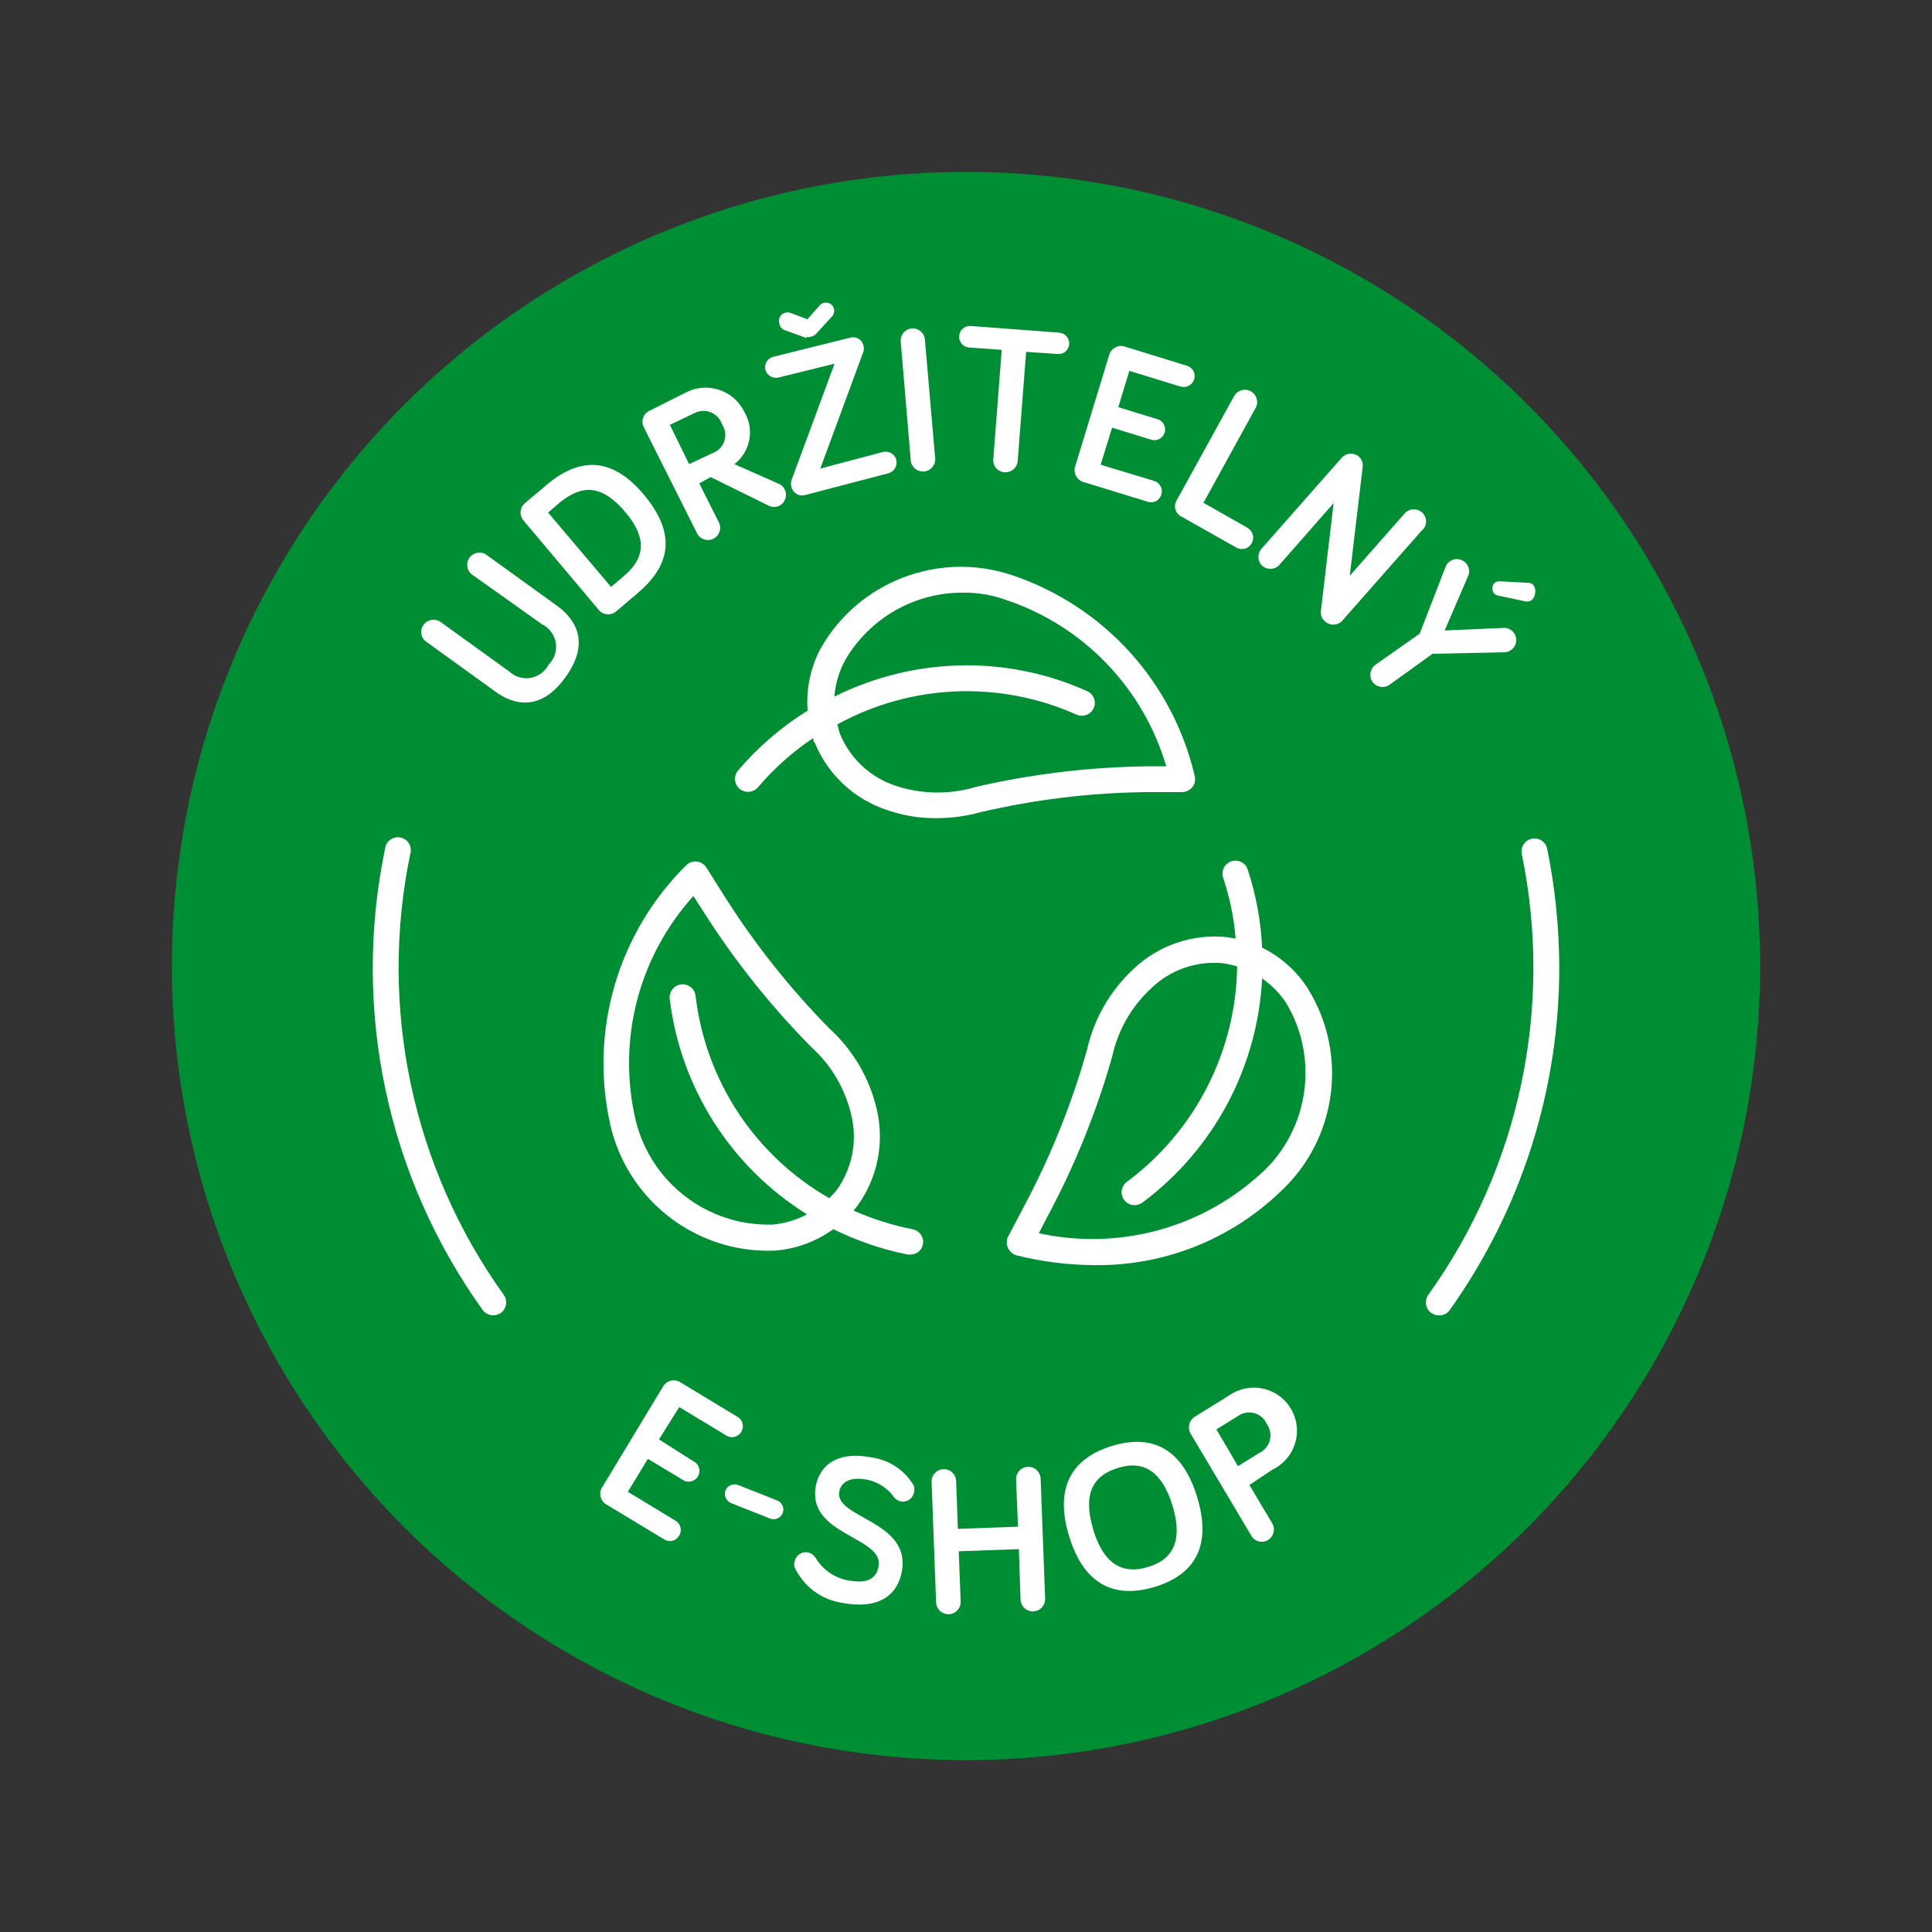 <?xml version="1.0" encoding="UTF-8"?>
<svg id="Vrstva_1" data-name="Vrstva 1" xmlns="http://www.w3.org/2000/svg" viewBox="0 0 330 330">
  <rect x="0" y="0" width="330" height="330" fill="#333333" stroke="none"/>
  <defs>
    <style>
      .cls-1 {
        fill: #fff;
      }

      .cls-2 {
        fill: #008e34;
      }
    </style>
  </defs>
  <circle class="cls-2" cx="165" cy="165" r="135.64"/>
  <path class="cls-1" d="M155.91,209.98c-3.48-.7-6.87-1.77-10.12-3.2l.66-.81c3.47-4.79,4.67-10.85,3.28-16.6-1.24-5.27-4.05-10.05-8.06-13.69-6.68-6.79-12.63-14.27-17.74-22.31l-3.28-5.19c-.37-.58-.98-.96-1.66-1.03-.67-.07-1.34.18-1.8.66-11.69,11.58-16.58,28.38-12.92,44.43,2.86,12.27,13.65,21.06,26.25,21.39h1.62c3.68-.24,7.21-1.52,10.2-3.68,4.04,2,8.32,3.46,12.74,4.34h.4c1.06.02,1.97-.73,2.17-1.77.2-1.17-.56-2.3-1.73-2.54ZM131.8,209.17c-10.98.25-20.65-7.18-23.23-17.85-3.19-13.61.5-27.91,9.87-38.28l1.77,2.76c5.29,8.33,11.46,16.07,18.4,23.08h0c3.37,3.05,5.73,7.06,6.77,11.48,1.12,4.48.21,9.22-2.5,12.96-.39.47-.81.91-1.25,1.33-12.66-7.25-21.13-20.07-22.82-34.56-.14-1.22-1.25-2.09-2.47-1.95-1.22.14-2.09,1.25-1.95,2.47h0c1.84,15.19,10.46,28.72,23.45,36.81-1.87.99-3.93,1.59-6.04,1.77Z"/>
  <path class="cls-1" d="M215.58,161.87c-.21-4.54-1.04-9.04-2.47-13.36-.38-1.16-1.63-1.78-2.79-1.4h0c-1.15.4-1.77,1.64-1.4,2.8,1.13,3.37,1.85,6.87,2.13,10.42l-1.47-.26c-5.88-.61-11.74,1.39-16.01,5.48-3.97,3.69-6.73,8.51-7.91,13.8-2.59,9.16-6.15,18.02-10.6,26.43l-2.87,5.45c-.31.61-.31,1.34,0,1.95.27.62.82,1.08,1.47,1.25,4.33,1.08,8.78,1.64,13.25,1.66,11.8.17,23.2-4.32,31.73-12.48,9.72-8.94,11.72-23.53,4.75-34.75-1.91-3-4.61-5.42-7.8-6.99ZM215.58,200.26c-10.24,9.51-24.49,13.38-38.14,10.38l1.51-2.91c4.66-8.69,8.36-17.86,11.04-27.35h0c.98-4.44,3.29-8.47,6.63-11.56,3.31-3.22,7.89-4.78,12.48-4.27.74.13,1.48.3,2.21.52-.2,14.54-7.17,28.15-18.85,36.81-.98.73-1.17,2.12-.44,3.09.41.55,1.05.87,1.73.88.47,0,.93-.14,1.33-.4,12.21-9.07,19.73-23.13,20.5-38.32,1.63,1.12,3.03,2.55,4.12,4.2,5.62,9.42,3.9,21.49-4.12,28.97v-.04Z"/>
  <path class="cls-1" d="M201.96,135.29c.68-.02,1.32-.34,1.73-.88.41-.53.55-1.23.37-1.88-3.74-16.05-15.52-29.01-31.14-34.27-12.51-4.22-26.25,1.03-32.76,12.52-1.73,3.25-2.49,6.93-2.21,10.6-4.47,2.77-8.48,6.23-11.89,10.23-.78.94-.66,2.33.26,3.13.41.33.91.51,1.44.52.65,0,1.27-.28,1.69-.77,2.75-3.24,5.93-6.07,9.46-8.43,0,.29,0,.59.29.88,2.26,5.45,6.8,9.63,12.4,11.45,2.68.92,5.49,1.38,8.32,1.36,2.56,0,5.11-.34,7.58-1.03,9.27-2.16,18.75-3.31,28.27-3.42h6.18ZM166.44,134.48h0c-4.36,1.26-9,1.18-13.33-.22-4.37-1.4-7.9-4.66-9.64-8.91-.18-.52-.29-1.1-.44-1.62,12.61-6.92,27.73-7.54,40.86-1.66,1.11.49,2.41,0,2.91-1.1.51-1.09.03-2.38-1.05-2.89-.02,0-.03-.02-.05-.02-6.49-2.93-13.53-4.43-20.65-4.42-7.82.02-15.53,1.85-22.53,5.34.16-2.15.78-4.25,1.8-6.15,4.17-7.25,11.92-11.68,20.28-11.6,2.43-.02,4.85.39,7.14,1.21,13.27,4.4,23.53,15.04,27.46,28.45h-3.31c-9.92.14-19.79,1.33-29.45,3.57Z"/>
  <path class="cls-1" d="M84.24,224.67c-.71-.01-1.38-.35-1.8-.92-16.33-22.77-22.38-51.34-16.67-78.77.13-1.21,1.22-2.09,2.43-1.96,1.21.13,2.09,1.22,1.96,2.43-.02.14-.04.28-.09.42-5.42,26.23.37,53.54,15.98,75.31.7,1,.47,2.37-.52,3.09-.38.26-.83.4-1.29.4Z"/>
  <path class="cls-1" d="M245.72,224.67c-.45,0-.89-.15-1.25-.4-.98-.72-1.21-2.09-.52-3.09,15.61-21.77,21.4-49.08,15.98-75.31-.24-1.2.53-2.37,1.73-2.61,1.2-.24,2.37.53,2.61,1.73,1.34,6.59,2.03,13.3,2.06,20.02.06,21.12-6.52,41.72-18.81,58.9-.45.53-1.11.81-1.8.77Z"/>
  <path class="cls-1" d="M112.58,245.87l5.78,3.68c.93.4,1.36,1.49.96,2.42s-1.49,1.36-2.42.96c-.15-.06-.29-.15-.42-.25l-5.82-3.5-3.42,5.63,8.13,4.93c.88.51,1.17,1.64.66,2.52-.01.02-.02.04-.04.06-.49.87-1.59,1.17-2.46.67-.03-.02-.05-.03-.08-.05l-9.94-6c-.98-.61-1.28-1.91-.67-2.89.04-.06.07-.11.11-.16l10.34-17.12c.6-.98,1.88-1.29,2.87-.7l9.61,5.82c.95.42,1.38,1.52.96,2.47-.42.95-1.52,1.38-2.47.96-.16-.07-.31-.16-.44-.27l-7.8-4.71-3.46,5.52Z"/>
  <path class="cls-1" d="M131.54,259.38l-6.7-2.65c-.83-.37-1.23-1.32-.92-2.17.36-.82,1.29-1.23,2.13-.92l6.7,2.65c.85.34,1.27,1.3.94,2.15-.34.85-1.3,1.27-2.15.94Z"/>
  <path class="cls-1" d="M147.92,252.72c-2.94-.55-4.31.63-4.56,2.02-.92,4.6,12.37,4.97,10.67,13.77-.85,4.31-4.38,6.4-10.23,5.26-3.53-.54-6.55-2.8-8.06-6.04-.11-.33-.11-.7,0-1.03.2-1.04,1.2-1.73,2.25-1.55.6.14,1.1.53,1.4,1.07,1.18,1.89,3.08,3.22,5.26,3.68,3.2.63,4.97,0,5.41-2.32.99-5.15-12.33-5.3-10.71-13.8.7-3.5,3.68-5.96,9.39-4.86,3.08.38,5.8,2.18,7.36,4.86.11.4.11.82,0,1.21-.24,1.03-1.25,1.68-2.28,1.47-.57-.17-1.06-.55-1.36-1.07-1.14-1.41-2.75-2.36-4.53-2.69Z"/>
  <path class="cls-1" d="M178.51,273.11c.02,1.14-.88,2.09-2.02,2.13-1.15.04-2.11-.84-2.17-1.99l-.29-8.65-10.27.37.33,8.65c0,1.16-.94,2.1-2.1,2.1-1.16,0-2.09-.94-2.1-2.1l-.77-20.58c0-1.16.94-2.1,2.1-2.1,1.16,0,2.09.94,2.1,2.1l.29,8.1,10.27-.37-.33-8.13c0-1.16.94-2.1,2.1-2.1,1.16,0,2.09.94,2.1,2.1l.77,20.47Z"/>
  <path class="cls-1" d="M182.6,262.36c-2.47-8.17.33-13.25,7.36-15.39,7.03-2.13,12.07.63,14.54,8.8,2.47,8.17-.29,13.21-7.36,15.31-7.07,2.1-12.11-.7-14.54-8.72ZM186.72,261.26c1.73,5.67,4.79,7.77,9.35,6.4,4.56-1.36,5.93-4.82,4.2-10.49-1.73-5.67-4.79-7.84-9.31-6.44-4.53,1.4-5.96,4.67-4.23,10.53Z"/>
  <path class="cls-1" d="M213.4,253.64l3.9,6.55c.59,1,.26,2.28-.74,2.87-.98.58-2.24.26-2.82-.72,0,0,0-.01,0-.02l-10.38-17.45c-.57-.99-.27-2.26.7-2.87l5.93-3.68c3.35-2.31,7.93-1.46,10.24,1.88,2.31,3.35,1.46,7.93-1.88,10.24-.32.22-.65.41-.99.58l-3.94,2.61ZM207.77,244.14l3.68,6.29,3.68-2.28c1.65-.79,2.34-2.77,1.55-4.42-.09-.19-.2-.38-.33-.55-.74-1.65-2.68-2.38-4.33-1.64-.21.1-.41.21-.6.35l-3.64,2.25Z"/>
  <path class="cls-1" d="M84.57,118.1l-11.74-8.47c-.93-.62-1.17-1.88-.55-2.81.02-.03.05-.07.07-.1.68-.93,1.97-1.14,2.91-.48l11.74,8.47c1.73,1.6,4.43,1.5,6.03-.23.26-.28.49-.6.67-.95,1.69-1.65,1.71-4.35.06-6.04-.34-.35-.73-.63-1.17-.85l-11.71-8.32c-1.01-.56-1.38-1.84-.82-2.85.56-1.01,1.84-1.38,2.85-.82.14.08.28.17.4.28l11.74,8.47c3.35,2.39,5.78,6.37,1.55,12.26s-8.83,4.82-12.04,2.43Z"/>
  <path class="cls-1" d="M93.33,82.84c5.45-4.6,11.04-5.08,16.71,1.73s4.31,12.15-1.14,16.75l-3.68,3.13c-.89.74-2.2.62-2.94-.26l-12.88-15.31c-.74-.89-.62-2.2.26-2.94l3.68-3.09ZM104.37,100.25l2.13-1.8c3.5-2.94,4.27-6.33.26-11.04-4.01-4.71-7.36-4.6-11.04-1.66l-2.1,1.8,10.75,12.7Z"/>
  <path class="cls-1" d="M119.43,82.55l3.35,6.66c.52,1.01.13,2.25-.88,2.78-.01,0-.03.01-.04.02-1.01.52-2.25.13-2.78-.88,0-.01-.01-.03-.02-.04l-9.09-18.11c-.52-1.01-.13-2.25.88-2.78.01,0,.03-.01.04-.02l6.15-3.09c3.58-1.92,8.05-.58,9.97,3.01.05.1.11.2.16.31,1.73,2.97.99,6.77-1.73,8.87l7.66,3.39c.41.18.74.51.92.92.52,1.01.13,2.25-.88,2.78-.01,0-.03.01-.04.02-.56.26-1.21.26-1.77,0l-9.94-4.9-1.95,1.07ZM114.42,72.57l3.28,6.7,4.42-2.06c1.61-.83,2.23-2.81,1.4-4.42-.07-.13-.14-.25-.22-.37-.59-1.73-2.48-2.65-4.21-2.06-.15.05-.29.11-.43.18l-4.23,2.02Z"/>
  <path class="cls-1" d="M137.47,84.57c-1,.25-2.03-.35-2.28-1.36,0,0,0,0,0,0-.11-.38-.11-.79,0-1.18l7.36-19.91-9.57,2.36c-.98.23-1.98-.35-2.25-1.33-.23-.99.38-1.97,1.36-2.21l13.18-3.28c.96-.25,1.95.33,2.2,1.29,0,.01,0,.02,0,.03.11.36.11.74,0,1.1l-7.36,19.95,10.71-2.83c1-.25,2.03.35,2.28,1.36h0c.23,1.02-.39,2.03-1.4,2.29l-14.25,3.72ZM137.76,57.74l-3.68-1.33c-.56-.19-.95-.7-.99-1.29-.18-.75.27-1.51,1.03-1.69,0,0,0,0,0,0,.27-.1.57-.1.85,0l2.94,1.1,2.1-2.36c.18-.23.45-.39.74-.44.74-.19,1.5.26,1.69.99.12.47,0,.97-.33,1.33l-2.72,2.98c-.2.21-.46.36-.74.44-.27.13-.59.16-.88.07v.18Z"/>
  <path class="cls-1" d="M159.74,78.5c-.03,1.16-1,2.07-2.15,2.04-.99-.03-1.82-.74-2.01-1.71l-1.73-20.5c-.09-1.14.76-2.14,1.9-2.23,1.14-.09,2.14.76,2.23,1.9h0l1.77,20.5Z"/>
  <path class="cls-1" d="M175.27,60.09l-1.44,18.66c-.1,1.15-1.1,2-2.25,1.91-1.12-.06-1.98-1.01-1.92-2.12,0-.03,0-.06,0-.08l1.44-18.7-5.56-.4c-1.02-.07-1.78-.95-1.71-1.97s.95-1.78,1.97-1.71l15.13,1.14c1.01.08,1.77.96,1.69,1.98,0,0,0,0,0,.01-.08.99-.95,1.74-1.94,1.66,0,0,0,0-.01,0l-5.41-.37Z"/>
  <path class="cls-1" d="M191.02,69.55l6.48,1.99c1,.18,1.66,1.14,1.48,2.14-.18,1-1.14,1.66-2.14,1.48-.14-.03-.28-.07-.41-.12l-6.48-1.99-1.95,6.33,9.13,2.76c.97.29,1.53,1.32,1.24,2.29,0,.02-.01.04-.02.06-.27.96-1.27,1.52-2.23,1.24-.03,0-.06-.02-.09-.03l-11.04-3.39c-1.07-.35-1.68-1.49-1.36-2.58l5.85-19.18c.35-1.09,1.52-1.7,2.61-1.36l10.64,3.28c.98.28,1.54,1.3,1.26,2.27,0,.01,0,.03-.01.04-.32.99-1.36,1.54-2.36,1.25l-8.72-2.69-1.88,6.18Z"/>
  <path class="cls-1" d="M212.96,90.09c.97.48,1.36,1.65.89,2.61-.01.02-.03.05-.04.07-.5.93-1.65,1.29-2.59.79-.03-.02-.07-.04-.1-.06l-9.31-5.26c-.96-.44-1.38-1.58-.95-2.54.03-.06.06-.13.1-.19l9.83-17.85c.56-1.02,1.84-1.39,2.85-.83,1.02.56,1.39,1.84.83,2.85l-8.91,16.2,7.4,4.2Z"/>
  <path class="cls-1" d="M242.85,90.61l-13.66,15.5c-.81.78-2.1.78-2.91,0-.5-.44-.75-1.1-.66-1.77l2.17-18.4-9.35,10.64c-.81.78-2.1.78-2.91,0-.78-.81-.78-2.1,0-2.91l13.66-15.5c.76-.83,2.05-.92,2.91-.18.49.44.73,1.08.66,1.73l-2.21,18.63,9.39-10.67c.76-.83,2.05-.92,2.91-.18.86.71.99,1.99.28,2.85-.08.1-.18.2-.28.28Z"/>
  <path class="cls-1" d="M246.75,107.69l10.05-.44c.72-.05,1.4.29,1.8.88.66.92.45,2.21-.47,2.88-.01.01-.03.02-.04.03-.31.23-.68.35-1.07.37l-12.33.26-7.36,5.3c-.95.65-2.24.43-2.91-.52-.63-.95-.41-2.23.52-2.91l7.55-5.3,4.45-11.48c.14-.35.39-.66.7-.88.92-.66,2.21-.45,2.88.47.01.01.02.03.03.04.43.57.52,1.33.22,1.99l-4.01,9.31ZM256.14,99.29l4.93.26c.81,0,1.33.81,1.14,1.84-.18,1.03-.88,1.51-1.66,1.33l-4.67-.99c-.64-.11-1.07-.72-.96-1.36.02-.61.53-1.09,1.14-1.07.03,0,.05,0,.08,0Z"/>
</svg>